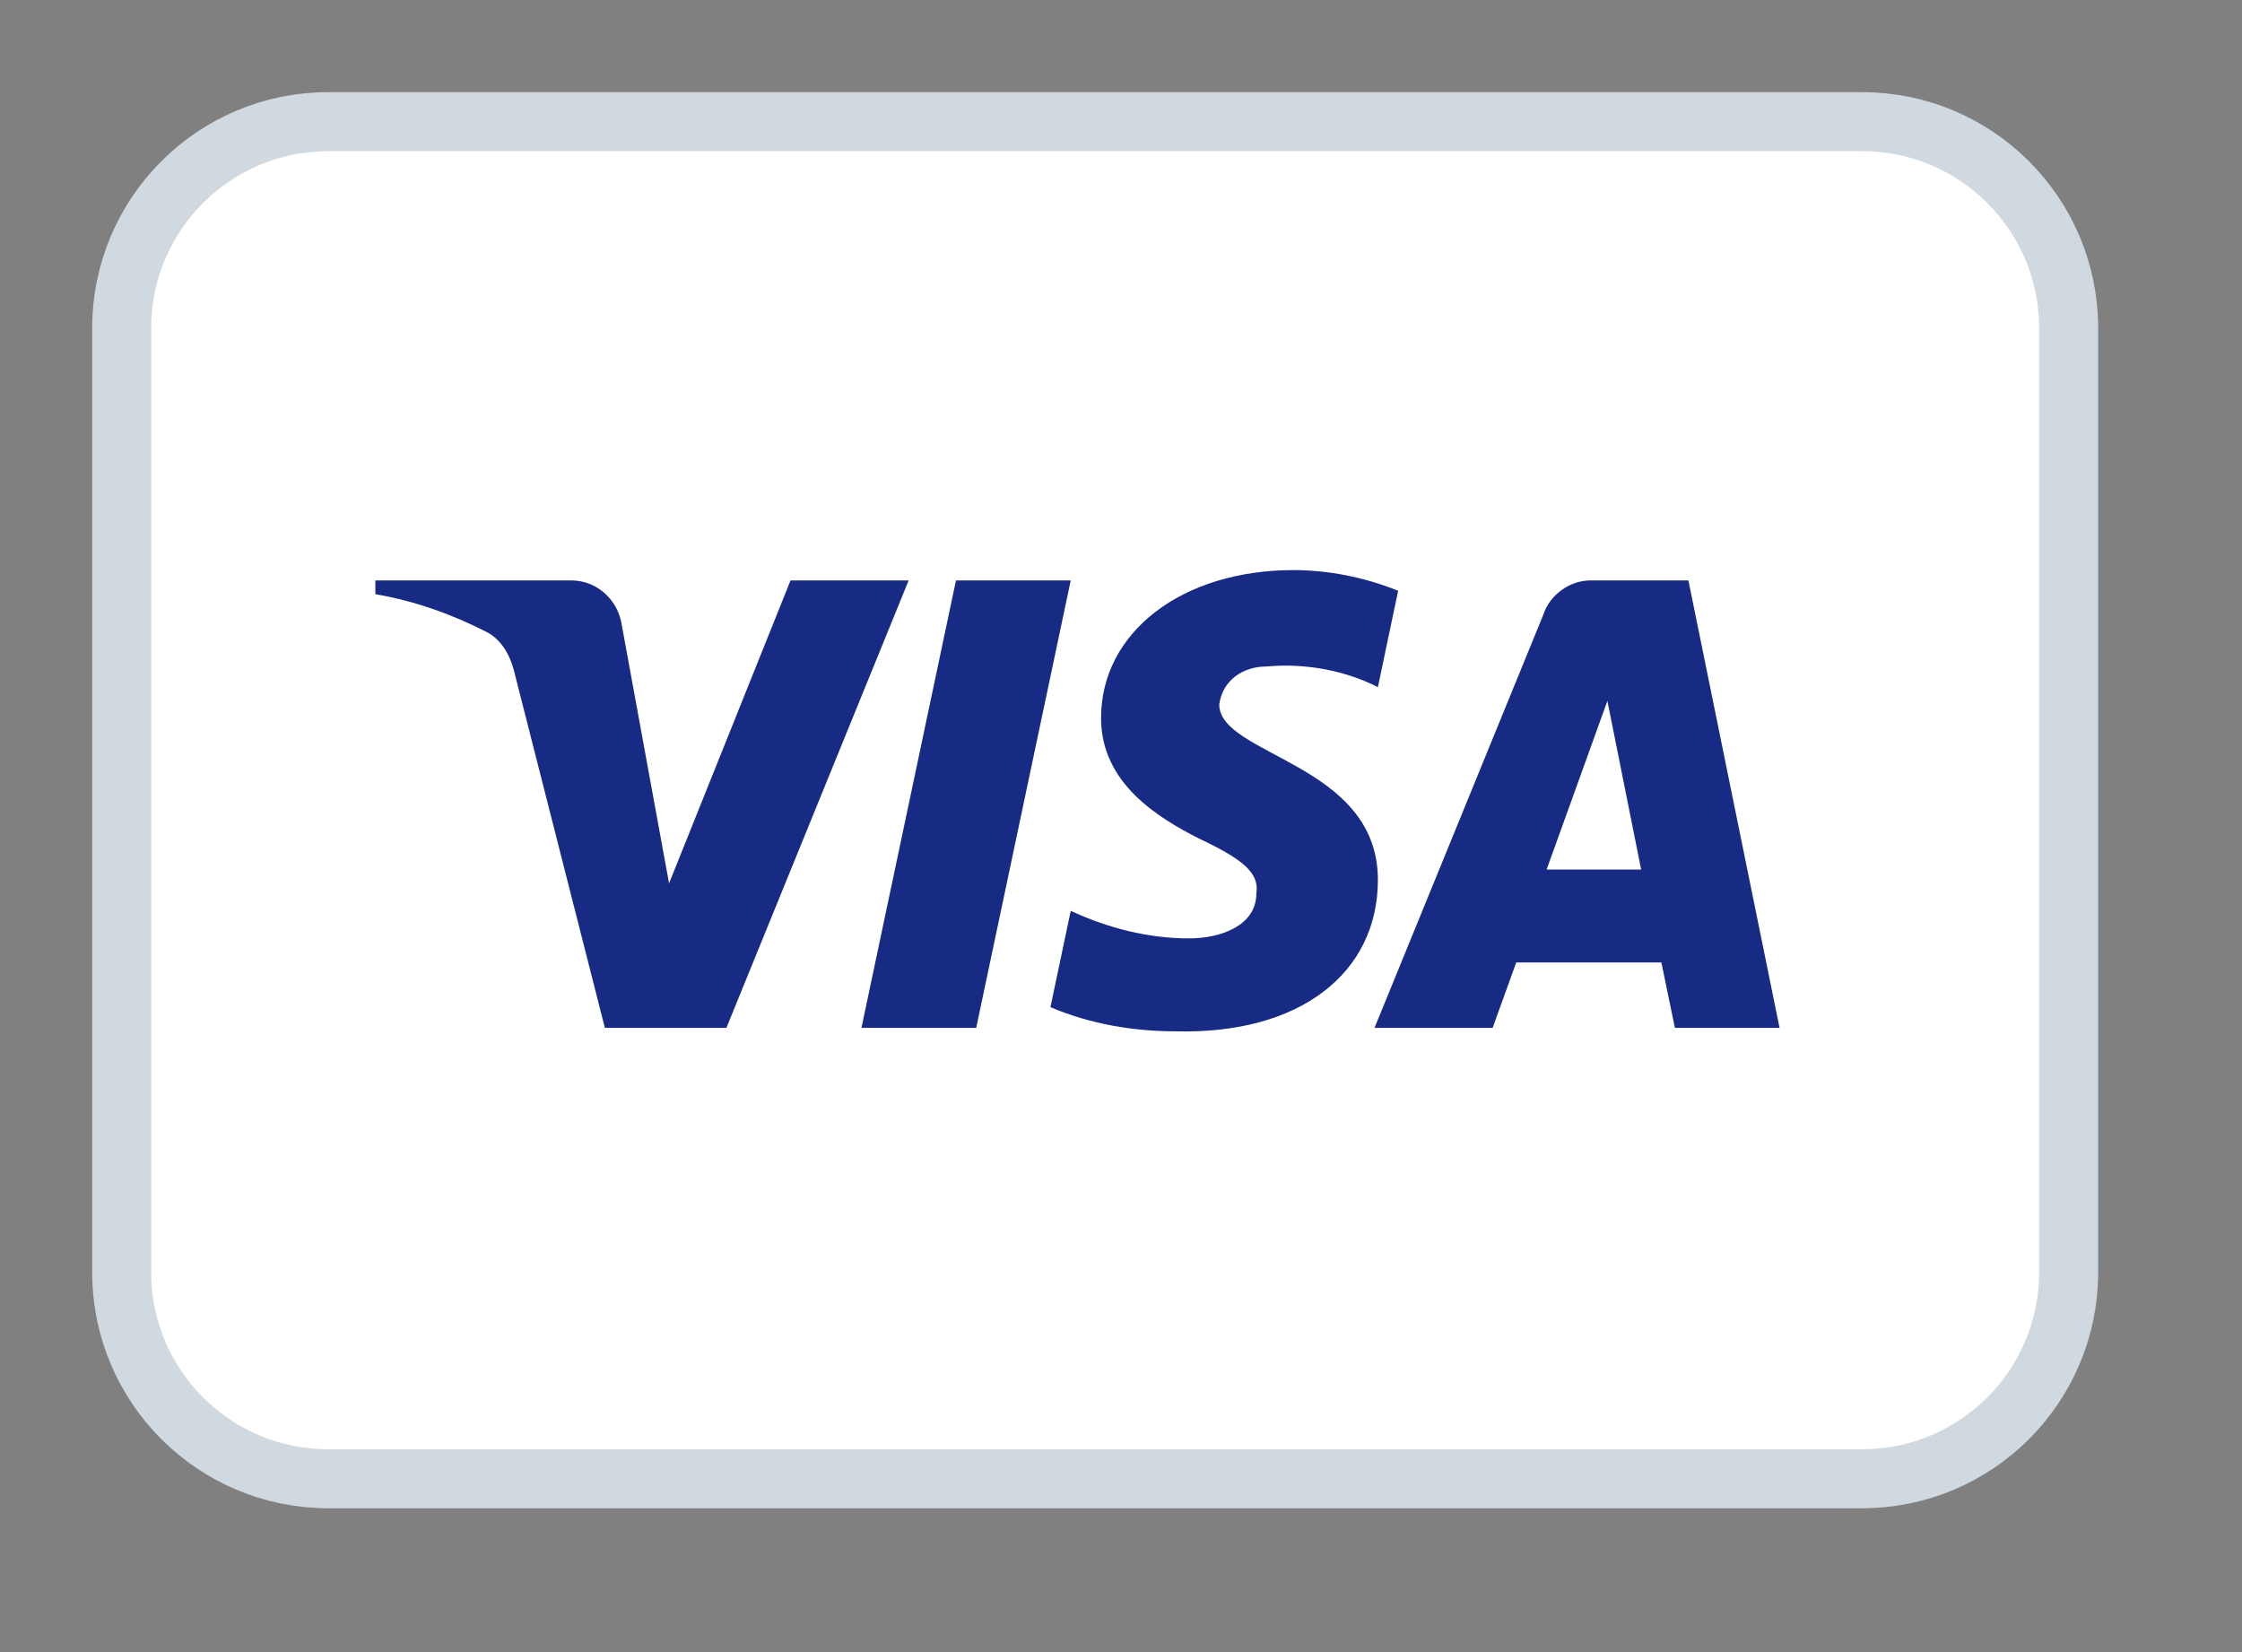 <?xml version="1.0" encoding="UTF-8" standalone="no"?>
<!DOCTYPE svg PUBLIC "-//W3C//DTD SVG 1.1//EN" "http://www.w3.org/Graphics/SVG/1.1/DTD/svg11.dtd">
<svg width="100%" height="100%" viewBox="0 0 38 28" version="1.1" xmlns="http://www.w3.org/2000/svg" xmlns:xlink="http://www.w3.org/1999/xlink" xml:space="preserve" xmlns:serif="http://www.serif.com/" style="fill-rule:evenodd;clip-rule:evenodd;">
    <rect x="0" y="0" width="38" height="28" fill="#808080" stroke="none"/>
    <g id="g21" transform="matrix(1,0,0,1,1.562,1.562)">
        <g id="Ebene-1" serif:id="Ebene 1">
            <g id="g211" serif:id="g21">
                <path id="rect9" d="M33.5,4L33.5,20C33.5,21.932 31.932,23.5 30,23.5L4,23.5C2.068,23.5 0.5,21.932 0.5,20L0.5,4C0.5,2.068 2.068,0.5 4,0.5L30,0.5C31.932,0.5 33.5,2.068 33.5,4Z" style="fill:white;stroke:rgb(209,217,224);stroke-width:1px;"/>
                <path id="path11" d="M10.75,15.858L8.69,15.858L7.146,9.792C7.072,9.513 6.917,9.267 6.688,9.15C6.116,8.858 5.487,8.626 4.8,8.508L4.8,8.275L8.118,8.275C8.576,8.275 8.919,8.626 8.977,9.033L9.778,13.409L11.837,8.275L13.839,8.275L10.75,15.858ZM14.984,15.858L13.039,15.858L14.641,8.275L16.586,8.275L14.984,15.858ZM19.103,10.376C19.16,9.967 19.503,9.734 19.904,9.734C20.534,9.675 21.22,9.792 21.792,10.084L22.135,8.451C21.563,8.217 20.933,8.1 20.362,8.1C18.474,8.1 17.1,9.15 17.1,10.608C17.1,11.717 18.073,12.3 18.76,12.65C19.503,13 19.789,13.234 19.732,13.583C19.732,14.108 19.16,14.342 18.588,14.342C17.901,14.342 17.215,14.167 16.586,13.875L16.242,15.508C16.929,15.8 17.672,15.917 18.359,15.917C20.476,15.974 21.792,14.925 21.792,13.35C21.792,11.366 19.103,11.25 19.103,10.376ZM28.6,15.858L27.055,8.275L25.396,8.275C25.053,8.275 24.709,8.508 24.595,8.858L21.735,15.858L23.737,15.858L24.137,14.75L26.597,14.75L26.826,15.858L28.6,15.858ZM25.682,10.317L26.254,13.175L24.652,13.175L25.682,10.317Z" style="fill:rgb(23,43,133);"/>
            </g>
        </g>
    </g>
</svg>
